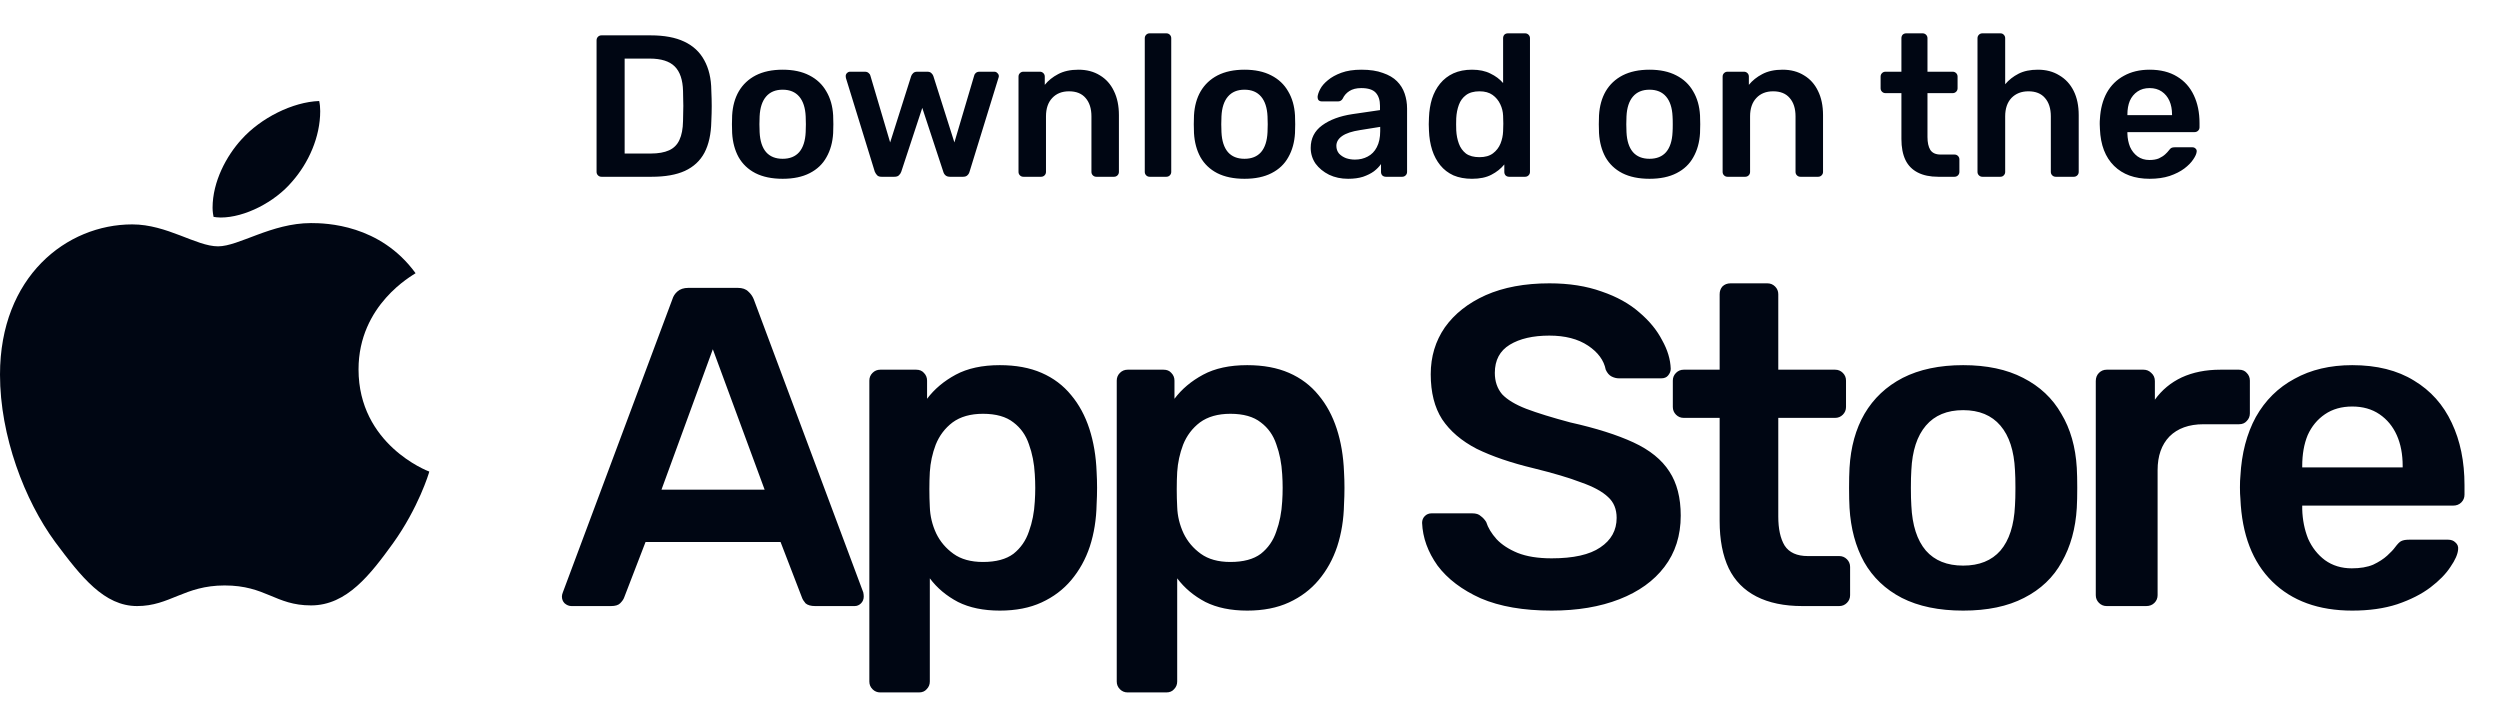 <svg width="99" height="28" viewBox="0 0 99 28" fill="none" xmlns="http://www.w3.org/2000/svg">
<path d="M23.816 7C23.763 7 23.717 6.981 23.68 6.944C23.643 6.907 23.624 6.861 23.624 6.808V1.6C23.624 1.541 23.643 1.493 23.68 1.456C23.717 1.419 23.763 1.4 23.816 1.4H25.768C26.307 1.4 26.749 1.483 27.096 1.648C27.448 1.813 27.712 2.059 27.888 2.384C28.069 2.709 28.163 3.107 28.168 3.576C28.179 3.811 28.184 4.019 28.184 4.2C28.184 4.381 28.179 4.587 28.168 4.816C28.157 5.312 28.067 5.723 27.896 6.048C27.725 6.368 27.467 6.608 27.12 6.768C26.779 6.923 26.341 7 25.808 7H23.816ZM24.736 6.08H25.768C26.067 6.08 26.309 6.037 26.496 5.952C26.683 5.867 26.819 5.731 26.904 5.544C26.995 5.352 27.043 5.101 27.048 4.792C27.053 4.632 27.056 4.493 27.056 4.376C27.061 4.253 27.061 4.133 27.056 4.016C27.056 3.893 27.053 3.755 27.048 3.6C27.037 3.163 26.928 2.84 26.72 2.632C26.512 2.424 26.181 2.32 25.728 2.32H24.736V6.08ZM30.993 7.08C30.566 7.08 30.206 7.005 29.913 6.856C29.625 6.707 29.404 6.496 29.249 6.224C29.1 5.952 29.014 5.635 28.993 5.272C28.988 5.176 28.985 5.059 28.985 4.92C28.985 4.781 28.988 4.664 28.993 4.568C29.014 4.2 29.102 3.883 29.257 3.616C29.417 3.344 29.641 3.133 29.929 2.984C30.222 2.835 30.577 2.76 30.993 2.76C31.409 2.76 31.761 2.835 32.049 2.984C32.342 3.133 32.566 3.344 32.721 3.616C32.881 3.883 32.972 4.2 32.993 4.568C32.998 4.664 33.001 4.781 33.001 4.92C33.001 5.059 32.998 5.176 32.993 5.272C32.972 5.635 32.884 5.952 32.729 6.224C32.58 6.496 32.358 6.707 32.065 6.856C31.777 7.005 31.42 7.08 30.993 7.08ZM30.993 6.288C31.276 6.288 31.494 6.2 31.649 6.024C31.804 5.843 31.889 5.579 31.905 5.232C31.91 5.152 31.913 5.048 31.913 4.92C31.913 4.792 31.91 4.688 31.905 4.608C31.889 4.267 31.804 4.005 31.649 3.824C31.494 3.643 31.276 3.552 30.993 3.552C30.71 3.552 30.492 3.643 30.337 3.824C30.182 4.005 30.097 4.267 30.081 4.608C30.076 4.688 30.073 4.792 30.073 4.92C30.073 5.048 30.076 5.152 30.081 5.232C30.097 5.579 30.182 5.843 30.337 6.024C30.492 6.2 30.71 6.288 30.993 6.288ZM34.906 7C34.831 7 34.776 6.981 34.738 6.944C34.701 6.907 34.669 6.859 34.642 6.8L33.498 3.088C33.493 3.061 33.49 3.037 33.49 3.016C33.49 2.968 33.506 2.928 33.538 2.896C33.575 2.859 33.615 2.84 33.658 2.84H34.25C34.314 2.84 34.365 2.859 34.402 2.896C34.44 2.928 34.461 2.96 34.466 2.992L35.25 5.64L36.082 3.016C36.093 2.979 36.117 2.941 36.154 2.904C36.191 2.861 36.248 2.84 36.322 2.84H36.722C36.797 2.84 36.853 2.861 36.89 2.904C36.928 2.941 36.952 2.979 36.962 3.016L37.794 5.64L38.578 2.992C38.584 2.96 38.602 2.928 38.634 2.896C38.672 2.859 38.722 2.84 38.786 2.84H39.378C39.426 2.84 39.466 2.859 39.498 2.896C39.535 2.928 39.554 2.968 39.554 3.016C39.554 3.037 39.549 3.061 39.538 3.088L38.394 6.8C38.378 6.859 38.349 6.907 38.306 6.944C38.269 6.981 38.213 7 38.138 7H37.618C37.544 7 37.485 6.981 37.442 6.944C37.4 6.907 37.37 6.859 37.354 6.8L36.522 4.272L35.69 6.8C35.669 6.859 35.637 6.907 35.594 6.944C35.557 6.981 35.498 7 35.418 7H34.906ZM40.525 7C40.471 7 40.426 6.981 40.389 6.944C40.351 6.907 40.333 6.861 40.333 6.808V3.032C40.333 2.979 40.351 2.933 40.389 2.896C40.426 2.859 40.471 2.84 40.525 2.84H41.181C41.234 2.84 41.279 2.859 41.317 2.896C41.354 2.933 41.373 2.979 41.373 3.032V3.36C41.511 3.189 41.687 3.048 41.901 2.936C42.119 2.819 42.389 2.76 42.709 2.76C43.034 2.76 43.317 2.835 43.557 2.984C43.797 3.128 43.981 3.333 44.109 3.6C44.242 3.867 44.309 4.187 44.309 4.56V6.808C44.309 6.861 44.29 6.907 44.253 6.944C44.215 6.981 44.17 7 44.117 7H43.413C43.359 7 43.314 6.981 43.277 6.944C43.239 6.907 43.221 6.861 43.221 6.808V4.608C43.221 4.299 43.143 4.056 42.989 3.88C42.839 3.704 42.621 3.616 42.333 3.616C42.055 3.616 41.834 3.704 41.669 3.88C41.503 4.056 41.421 4.299 41.421 4.608V6.808C41.421 6.861 41.402 6.907 41.365 6.944C41.327 6.981 41.282 7 41.229 7H40.525ZM45.525 7C45.471 7 45.426 6.981 45.389 6.944C45.352 6.907 45.333 6.861 45.333 6.808V1.512C45.333 1.459 45.352 1.413 45.389 1.376C45.426 1.339 45.471 1.32 45.525 1.32H46.189C46.242 1.32 46.288 1.339 46.325 1.376C46.362 1.413 46.381 1.459 46.381 1.512V6.808C46.381 6.861 46.362 6.907 46.325 6.944C46.288 6.981 46.242 7 46.189 7H45.525ZM49.282 7.08C48.855 7.08 48.495 7.005 48.202 6.856C47.914 6.707 47.693 6.496 47.538 6.224C47.389 5.952 47.303 5.635 47.282 5.272C47.277 5.176 47.274 5.059 47.274 4.92C47.274 4.781 47.277 4.664 47.282 4.568C47.303 4.2 47.391 3.883 47.546 3.616C47.706 3.344 47.93 3.133 48.218 2.984C48.511 2.835 48.866 2.76 49.282 2.76C49.698 2.76 50.05 2.835 50.338 2.984C50.631 3.133 50.855 3.344 51.01 3.616C51.17 3.883 51.261 4.2 51.282 4.568C51.287 4.664 51.29 4.781 51.29 4.92C51.29 5.059 51.287 5.176 51.282 5.272C51.261 5.635 51.173 5.952 51.018 6.224C50.869 6.496 50.647 6.707 50.354 6.856C50.066 7.005 49.709 7.08 49.282 7.08ZM49.282 6.288C49.565 6.288 49.783 6.2 49.938 6.024C50.093 5.843 50.178 5.579 50.194 5.232C50.199 5.152 50.202 5.048 50.202 4.92C50.202 4.792 50.199 4.688 50.194 4.608C50.178 4.267 50.093 4.005 49.938 3.824C49.783 3.643 49.565 3.552 49.282 3.552C48.999 3.552 48.781 3.643 48.626 3.824C48.471 4.005 48.386 4.267 48.37 4.608C48.365 4.688 48.362 4.792 48.362 4.92C48.362 5.048 48.365 5.152 48.37 5.232C48.386 5.579 48.471 5.843 48.626 6.024C48.781 6.2 48.999 6.288 49.282 6.288ZM53.384 7.08C53.107 7.08 52.856 7.027 52.632 6.92C52.408 6.808 52.23 6.661 52.096 6.48C51.968 6.293 51.904 6.085 51.904 5.856C51.904 5.483 52.054 5.187 52.352 4.968C52.656 4.744 53.056 4.595 53.552 4.52L54.648 4.36V4.192C54.648 3.968 54.592 3.795 54.48 3.672C54.368 3.549 54.176 3.488 53.904 3.488C53.712 3.488 53.555 3.528 53.432 3.608C53.315 3.683 53.227 3.784 53.168 3.912C53.126 3.981 53.064 4.016 52.984 4.016H52.352C52.294 4.016 52.248 4 52.216 3.968C52.19 3.936 52.176 3.893 52.176 3.84C52.182 3.755 52.216 3.651 52.28 3.528C52.344 3.405 52.446 3.288 52.584 3.176C52.723 3.059 52.902 2.96 53.12 2.88C53.339 2.8 53.603 2.76 53.912 2.76C54.248 2.76 54.531 2.803 54.76 2.888C54.995 2.968 55.182 3.077 55.32 3.216C55.459 3.355 55.56 3.517 55.624 3.704C55.688 3.891 55.72 4.088 55.72 4.296V6.808C55.72 6.861 55.702 6.907 55.664 6.944C55.627 6.981 55.582 7 55.528 7H54.88C54.822 7 54.774 6.981 54.736 6.944C54.704 6.907 54.688 6.861 54.688 6.808V6.496C54.619 6.597 54.526 6.693 54.408 6.784C54.291 6.869 54.147 6.941 53.976 7C53.811 7.053 53.614 7.08 53.384 7.08ZM53.656 6.32C53.843 6.32 54.011 6.28 54.16 6.2C54.315 6.12 54.435 5.997 54.52 5.832C54.611 5.661 54.656 5.448 54.656 5.192V5.024L53.856 5.152C53.542 5.2 53.307 5.277 53.152 5.384C52.998 5.491 52.92 5.621 52.92 5.776C52.92 5.893 52.955 5.995 53.024 6.08C53.099 6.16 53.192 6.221 53.304 6.264C53.416 6.301 53.534 6.32 53.656 6.32ZM58.291 7.08C58.013 7.08 57.768 7.035 57.555 6.944C57.347 6.848 57.173 6.715 57.035 6.544C56.896 6.373 56.789 6.173 56.715 5.944C56.64 5.709 56.597 5.453 56.587 5.176C56.581 5.08 56.579 4.995 56.579 4.92C56.579 4.84 56.581 4.752 56.587 4.656C56.597 4.389 56.637 4.141 56.707 3.912C56.781 3.683 56.888 3.483 57.027 3.312C57.171 3.136 57.347 3 57.555 2.904C57.768 2.808 58.013 2.76 58.291 2.76C58.579 2.76 58.821 2.811 59.019 2.912C59.221 3.008 59.389 3.133 59.523 3.288V1.512C59.523 1.459 59.539 1.413 59.571 1.376C59.608 1.339 59.656 1.32 59.715 1.32H60.395C60.448 1.32 60.493 1.339 60.531 1.376C60.568 1.413 60.587 1.459 60.587 1.512V6.808C60.587 6.861 60.568 6.907 60.531 6.944C60.493 6.981 60.448 7 60.395 7H59.763C59.704 7 59.656 6.981 59.619 6.944C59.587 6.907 59.571 6.861 59.571 6.808V6.512C59.437 6.677 59.267 6.813 59.059 6.92C58.856 7.027 58.6 7.08 58.291 7.08ZM58.587 6.224C58.811 6.224 58.989 6.173 59.123 6.072C59.256 5.971 59.355 5.843 59.419 5.688C59.483 5.528 59.517 5.365 59.523 5.2C59.528 5.104 59.531 5.003 59.531 4.896C59.531 4.784 59.528 4.68 59.523 4.584C59.517 4.424 59.48 4.272 59.411 4.128C59.341 3.979 59.24 3.856 59.107 3.76C58.973 3.664 58.8 3.616 58.587 3.616C58.363 3.616 58.184 3.667 58.051 3.768C57.923 3.864 57.829 3.992 57.771 4.152C57.712 4.312 57.677 4.488 57.667 4.68C57.661 4.84 57.661 5 57.667 5.16C57.677 5.352 57.712 5.528 57.771 5.688C57.829 5.848 57.923 5.979 58.051 6.08C58.184 6.176 58.363 6.224 58.587 6.224ZM65.321 7.08C64.894 7.08 64.534 7.005 64.241 6.856C63.953 6.707 63.732 6.496 63.577 6.224C63.428 5.952 63.343 5.635 63.321 5.272C63.316 5.176 63.313 5.059 63.313 4.92C63.313 4.781 63.316 4.664 63.321 4.568C63.343 4.2 63.431 3.883 63.585 3.616C63.745 3.344 63.969 3.133 64.257 2.984C64.55 2.835 64.905 2.76 65.321 2.76C65.737 2.76 66.089 2.835 66.377 2.984C66.671 3.133 66.894 3.344 67.049 3.616C67.209 3.883 67.3 4.2 67.321 4.568C67.326 4.664 67.329 4.781 67.329 4.92C67.329 5.059 67.326 5.176 67.321 5.272C67.3 5.635 67.212 5.952 67.057 6.224C66.908 6.496 66.686 6.707 66.393 6.856C66.105 7.005 65.748 7.08 65.321 7.08ZM65.321 6.288C65.604 6.288 65.823 6.2 65.977 6.024C66.132 5.843 66.217 5.579 66.233 5.232C66.239 5.152 66.241 5.048 66.241 4.92C66.241 4.792 66.239 4.688 66.233 4.608C66.217 4.267 66.132 4.005 65.977 3.824C65.823 3.643 65.604 3.552 65.321 3.552C65.038 3.552 64.82 3.643 64.665 3.824C64.51 4.005 64.425 4.267 64.409 4.608C64.404 4.688 64.401 4.792 64.401 4.92C64.401 5.048 64.404 5.152 64.409 5.232C64.425 5.579 64.51 5.843 64.665 6.024C64.82 6.2 65.038 6.288 65.321 6.288ZM68.407 7C68.354 7 68.309 6.981 68.272 6.944C68.234 6.907 68.216 6.861 68.216 6.808V3.032C68.216 2.979 68.234 2.933 68.272 2.896C68.309 2.859 68.354 2.84 68.407 2.84H69.064C69.117 2.84 69.162 2.859 69.2 2.896C69.237 2.933 69.255 2.979 69.255 3.032V3.36C69.394 3.189 69.57 3.048 69.784 2.936C70.002 2.819 70.272 2.76 70.591 2.76C70.917 2.76 71.2 2.835 71.439 2.984C71.68 3.128 71.864 3.333 71.992 3.6C72.125 3.867 72.192 4.187 72.192 4.56V6.808C72.192 6.861 72.173 6.907 72.135 6.944C72.098 6.981 72.053 7 71.999 7H71.296C71.242 7 71.197 6.981 71.159 6.944C71.122 6.907 71.103 6.861 71.103 6.808V4.608C71.103 4.299 71.026 4.056 70.871 3.88C70.722 3.704 70.504 3.616 70.216 3.616C69.938 3.616 69.717 3.704 69.552 3.88C69.386 4.056 69.303 4.299 69.303 4.608V6.808C69.303 6.861 69.285 6.907 69.248 6.944C69.21 6.981 69.165 7 69.112 7H68.407ZM76.752 7C76.432 7 76.162 6.944 75.944 6.832C75.725 6.72 75.562 6.555 75.456 6.336C75.349 6.112 75.296 5.835 75.296 5.504V3.688H74.664C74.61 3.688 74.565 3.669 74.528 3.632C74.49 3.595 74.472 3.549 74.472 3.496V3.032C74.472 2.979 74.49 2.933 74.528 2.896C74.565 2.859 74.61 2.84 74.664 2.84H75.296V1.512C75.296 1.459 75.312 1.413 75.344 1.376C75.381 1.339 75.429 1.32 75.488 1.32H76.136C76.189 1.32 76.234 1.339 76.272 1.376C76.309 1.413 76.328 1.459 76.328 1.512V2.84H77.328C77.381 2.84 77.426 2.859 77.464 2.896C77.501 2.933 77.52 2.979 77.52 3.032V3.496C77.52 3.549 77.501 3.595 77.464 3.632C77.426 3.669 77.381 3.688 77.328 3.688H76.328V5.424C76.328 5.643 76.365 5.813 76.44 5.936C76.52 6.059 76.656 6.12 76.848 6.12H77.4C77.453 6.12 77.498 6.139 77.536 6.176C77.573 6.213 77.592 6.259 77.592 6.312V6.808C77.592 6.861 77.573 6.907 77.536 6.944C77.498 6.981 77.453 7 77.4 7H76.752ZM78.501 7C78.448 7 78.403 6.981 78.365 6.944C78.328 6.907 78.309 6.861 78.309 6.808V1.512C78.309 1.459 78.328 1.413 78.365 1.376C78.403 1.339 78.448 1.32 78.501 1.32H79.213C79.272 1.32 79.317 1.339 79.349 1.376C79.387 1.413 79.405 1.459 79.405 1.512V3.336C79.549 3.165 79.725 3.027 79.933 2.92C80.141 2.813 80.397 2.76 80.701 2.76C81.027 2.76 81.309 2.835 81.549 2.984C81.795 3.128 81.984 3.333 82.117 3.6C82.251 3.867 82.317 4.187 82.317 4.56V6.808C82.317 6.861 82.299 6.907 82.261 6.944C82.224 6.981 82.179 7 82.125 7H81.405C81.352 7 81.307 6.981 81.269 6.944C81.232 6.907 81.213 6.861 81.213 6.808V4.608C81.213 4.299 81.136 4.056 80.981 3.88C80.832 3.704 80.613 3.616 80.325 3.616C80.048 3.616 79.824 3.704 79.653 3.88C79.488 4.056 79.405 4.299 79.405 4.608V6.808C79.405 6.861 79.387 6.907 79.349 6.944C79.317 6.981 79.272 7 79.213 7H78.501ZM85.125 7.08C84.533 7.08 84.063 6.909 83.717 6.568C83.37 6.227 83.183 5.741 83.157 5.112C83.151 5.059 83.149 4.992 83.149 4.912C83.149 4.827 83.151 4.76 83.157 4.712C83.178 4.312 83.269 3.965 83.429 3.672C83.594 3.379 83.821 3.155 84.109 3C84.397 2.84 84.735 2.76 85.125 2.76C85.557 2.76 85.919 2.851 86.213 3.032C86.506 3.208 86.727 3.456 86.877 3.776C87.026 4.091 87.101 4.456 87.101 4.872V5.04C87.101 5.093 87.082 5.139 87.045 5.176C87.007 5.213 86.959 5.232 86.901 5.232H84.245C84.245 5.232 84.245 5.24 84.245 5.256C84.245 5.272 84.245 5.285 84.245 5.296C84.25 5.483 84.285 5.656 84.349 5.816C84.418 5.971 84.517 6.096 84.645 6.192C84.778 6.288 84.935 6.336 85.117 6.336C85.266 6.336 85.391 6.315 85.493 6.272C85.594 6.224 85.677 6.171 85.741 6.112C85.805 6.053 85.85 6.005 85.877 5.968C85.925 5.904 85.962 5.867 85.989 5.856C86.021 5.84 86.066 5.832 86.125 5.832H86.813C86.866 5.832 86.909 5.848 86.941 5.88C86.978 5.912 86.994 5.952 86.989 6C86.983 6.085 86.938 6.189 86.853 6.312C86.773 6.435 86.655 6.555 86.501 6.672C86.346 6.789 86.151 6.888 85.917 6.968C85.687 7.043 85.423 7.08 85.125 7.08ZM84.245 4.56H86.013V4.536C86.013 4.328 85.978 4.147 85.909 3.992C85.839 3.837 85.738 3.715 85.605 3.624C85.471 3.533 85.311 3.488 85.125 3.488C84.938 3.488 84.778 3.533 84.645 3.624C84.511 3.715 84.41 3.837 84.341 3.992C84.277 4.147 84.245 4.328 84.245 4.536V4.56Z" fill="#000613"/>
<path d="M22.63 24C22.534 24 22.444 23.964 22.36 23.892C22.288 23.82 22.252 23.73 22.252 23.622C22.252 23.574 22.264 23.52 22.288 23.46L26.626 11.85C26.662 11.73 26.728 11.628 26.824 11.544C26.932 11.448 27.076 11.4 27.256 11.4H29.218C29.398 11.4 29.536 11.448 29.632 11.544C29.728 11.628 29.8 11.73 29.848 11.85L34.186 23.46C34.198 23.52 34.204 23.574 34.204 23.622C34.204 23.73 34.168 23.82 34.096 23.892C34.024 23.964 33.94 24 33.844 24H32.278C32.11 24 31.984 23.964 31.9 23.892C31.828 23.808 31.78 23.73 31.756 23.658L30.91 21.462H25.564L24.718 23.658C24.694 23.73 24.64 23.808 24.556 23.892C24.484 23.964 24.364 24 24.196 24H22.63ZM26.194 19.392H30.28L28.228 13.83L26.194 19.392ZM34.858 27.42C34.739 27.42 34.636 27.378 34.553 27.294C34.468 27.21 34.426 27.108 34.426 26.988V15.072C34.426 14.952 34.468 14.85 34.553 14.766C34.636 14.682 34.739 14.64 34.858 14.64H36.281C36.413 14.64 36.514 14.682 36.587 14.766C36.67 14.85 36.712 14.952 36.712 15.072V15.792C37.001 15.408 37.379 15.09 37.846 14.838C38.315 14.586 38.897 14.46 39.593 14.46C40.228 14.46 40.781 14.562 41.248 14.766C41.717 14.97 42.106 15.264 42.419 15.648C42.73 16.02 42.971 16.464 43.139 16.98C43.306 17.496 43.403 18.066 43.426 18.69C43.438 18.894 43.444 19.104 43.444 19.32C43.444 19.536 43.438 19.752 43.426 19.968C43.414 20.568 43.325 21.126 43.157 21.642C42.989 22.146 42.742 22.59 42.419 22.974C42.106 23.346 41.717 23.64 41.248 23.856C40.781 24.072 40.228 24.18 39.593 24.18C38.944 24.18 38.392 24.066 37.937 23.838C37.48 23.598 37.108 23.286 36.821 22.902V26.988C36.821 27.108 36.779 27.21 36.694 27.294C36.623 27.378 36.52 27.42 36.389 27.42H34.858ZM38.926 22.254C39.443 22.254 39.844 22.146 40.133 21.93C40.42 21.702 40.624 21.408 40.745 21.048C40.877 20.688 40.955 20.292 40.978 19.86C41.002 19.5 41.002 19.14 40.978 18.78C40.955 18.348 40.877 17.952 40.745 17.592C40.624 17.232 40.42 16.944 40.133 16.728C39.844 16.5 39.443 16.386 38.926 16.386C38.434 16.386 38.032 16.5 37.721 16.728C37.42 16.956 37.199 17.25 37.054 17.61C36.922 17.958 36.844 18.318 36.821 18.69C36.809 18.906 36.803 19.134 36.803 19.374C36.803 19.614 36.809 19.848 36.821 20.076C36.833 20.436 36.916 20.784 37.072 21.12C37.228 21.444 37.456 21.714 37.757 21.93C38.056 22.146 38.447 22.254 38.926 22.254ZM44.655 27.42C44.535 27.42 44.433 27.378 44.349 27.294C44.265 27.21 44.223 27.108 44.223 26.988V15.072C44.223 14.952 44.265 14.85 44.349 14.766C44.433 14.682 44.535 14.64 44.655 14.64H46.077C46.209 14.64 46.311 14.682 46.383 14.766C46.467 14.85 46.509 14.952 46.509 15.072V15.792C46.797 15.408 47.175 15.09 47.643 14.838C48.111 14.586 48.693 14.46 49.389 14.46C50.025 14.46 50.577 14.562 51.045 14.766C51.513 14.97 51.903 15.264 52.215 15.648C52.527 16.02 52.767 16.464 52.935 16.98C53.103 17.496 53.199 18.066 53.223 18.69C53.235 18.894 53.241 19.104 53.241 19.32C53.241 19.536 53.235 19.752 53.223 19.968C53.211 20.568 53.121 21.126 52.953 21.642C52.785 22.146 52.539 22.59 52.215 22.974C51.903 23.346 51.513 23.64 51.045 23.856C50.577 24.072 50.025 24.18 49.389 24.18C48.741 24.18 48.189 24.066 47.733 23.838C47.277 23.598 46.905 23.286 46.617 22.902V26.988C46.617 27.108 46.575 27.21 46.491 27.294C46.419 27.378 46.317 27.42 46.185 27.42H44.655ZM48.723 22.254C49.239 22.254 49.641 22.146 49.929 21.93C50.217 21.702 50.421 21.408 50.541 21.048C50.673 20.688 50.751 20.292 50.775 19.86C50.799 19.5 50.799 19.14 50.775 18.78C50.751 18.348 50.673 17.952 50.541 17.592C50.421 17.232 50.217 16.944 49.929 16.728C49.641 16.5 49.239 16.386 48.723 16.386C48.231 16.386 47.829 16.5 47.517 16.728C47.217 16.956 46.995 17.25 46.851 17.61C46.719 17.958 46.641 18.318 46.617 18.69C46.605 18.906 46.599 19.134 46.599 19.374C46.599 19.614 46.605 19.848 46.617 20.076C46.629 20.436 46.713 20.784 46.869 21.12C47.025 21.444 47.253 21.714 47.553 21.93C47.853 22.146 48.243 22.254 48.723 22.254ZM61.445 24.18C60.329 24.18 59.393 24.018 58.637 23.694C57.893 23.358 57.323 22.926 56.927 22.398C56.543 21.858 56.339 21.294 56.315 20.706C56.315 20.598 56.351 20.508 56.423 20.436C56.495 20.364 56.585 20.328 56.693 20.328H58.295C58.451 20.328 58.565 20.364 58.637 20.436C58.721 20.496 58.793 20.574 58.853 20.67C58.925 20.898 59.063 21.126 59.267 21.354C59.471 21.57 59.747 21.75 60.095 21.894C60.455 22.038 60.905 22.11 61.445 22.11C62.309 22.11 62.951 21.966 63.371 21.678C63.803 21.39 64.019 21 64.019 20.508C64.019 20.16 63.905 19.884 63.677 19.68C63.449 19.464 63.095 19.272 62.615 19.104C62.147 18.924 61.523 18.738 60.743 18.546C59.843 18.33 59.087 18.072 58.475 17.772C57.875 17.46 57.419 17.07 57.107 16.602C56.807 16.134 56.657 15.54 56.657 14.82C56.657 14.124 56.843 13.506 57.215 12.966C57.599 12.426 58.139 12 58.835 11.688C59.543 11.376 60.383 11.22 61.355 11.22C62.135 11.22 62.825 11.328 63.425 11.544C64.025 11.748 64.523 12.024 64.919 12.372C65.315 12.708 65.615 13.074 65.819 13.47C66.035 13.854 66.149 14.232 66.161 14.604C66.161 14.7 66.125 14.79 66.053 14.874C65.993 14.946 65.903 14.982 65.783 14.982H64.109C64.013 14.982 63.917 14.958 63.821 14.91C63.725 14.862 63.647 14.772 63.587 14.64C63.515 14.268 63.281 13.95 62.885 13.686C62.489 13.422 61.979 13.29 61.355 13.29C60.707 13.29 60.185 13.41 59.789 13.65C59.393 13.89 59.195 14.262 59.195 14.766C59.195 15.102 59.291 15.384 59.483 15.612C59.687 15.828 60.005 16.02 60.437 16.188C60.881 16.356 61.463 16.536 62.183 16.728C63.203 16.956 64.037 17.22 64.685 17.52C65.333 17.82 65.807 18.204 66.107 18.672C66.407 19.128 66.557 19.71 66.557 20.418C66.557 21.21 66.341 21.888 65.909 22.452C65.489 23.004 64.895 23.43 64.127 23.73C63.359 24.03 62.465 24.18 61.445 24.18ZM71.374 24C70.654 24 70.048 23.874 69.556 23.622C69.064 23.37 68.698 22.998 68.458 22.506C68.218 22.002 68.098 21.378 68.098 20.634V16.548H66.676C66.556 16.548 66.454 16.506 66.37 16.422C66.286 16.338 66.244 16.236 66.244 16.116V15.072C66.244 14.952 66.286 14.85 66.37 14.766C66.454 14.682 66.556 14.64 66.676 14.64H68.098V11.652C68.098 11.532 68.134 11.43 68.206 11.346C68.29 11.262 68.398 11.22 68.53 11.22H69.988C70.108 11.22 70.21 11.262 70.294 11.346C70.378 11.43 70.42 11.532 70.42 11.652V14.64H72.67C72.79 14.64 72.892 14.682 72.976 14.766C73.06 14.85 73.102 14.952 73.102 15.072V16.116C73.102 16.236 73.06 16.338 72.976 16.422C72.892 16.506 72.79 16.548 72.67 16.548H70.42V20.454C70.42 20.946 70.504 21.33 70.672 21.606C70.852 21.882 71.158 22.02 71.59 22.02H72.832C72.952 22.02 73.054 22.062 73.138 22.146C73.222 22.23 73.264 22.332 73.264 22.452V23.568C73.264 23.688 73.222 23.79 73.138 23.874C73.054 23.958 72.952 24 72.832 24H71.374ZM77.741 24.18C76.781 24.18 75.971 24.012 75.311 23.676C74.663 23.34 74.165 22.866 73.817 22.254C73.481 21.642 73.289 20.928 73.241 20.112C73.229 19.896 73.223 19.632 73.223 19.32C73.223 19.008 73.229 18.744 73.241 18.528C73.289 17.7 73.487 16.986 73.835 16.386C74.195 15.774 74.699 15.3 75.347 14.964C76.007 14.628 76.805 14.46 77.741 14.46C78.677 14.46 79.469 14.628 80.117 14.964C80.777 15.3 81.281 15.774 81.629 16.386C81.989 16.986 82.193 17.7 82.241 18.528C82.253 18.744 82.259 19.008 82.259 19.32C82.259 19.632 82.253 19.896 82.241 20.112C82.193 20.928 81.995 21.642 81.647 22.254C81.311 22.866 80.813 23.34 80.153 23.676C79.505 24.012 78.701 24.18 77.741 24.18ZM77.741 22.398C78.377 22.398 78.869 22.2 79.217 21.804C79.565 21.396 79.757 20.802 79.793 20.022C79.805 19.842 79.811 19.608 79.811 19.32C79.811 19.032 79.805 18.798 79.793 18.618C79.757 17.85 79.565 17.262 79.217 16.854C78.869 16.446 78.377 16.242 77.741 16.242C77.105 16.242 76.613 16.446 76.265 16.854C75.917 17.262 75.725 17.85 75.689 18.618C75.677 18.798 75.671 19.032 75.671 19.32C75.671 19.608 75.677 19.842 75.689 20.022C75.725 20.802 75.917 21.396 76.265 21.804C76.613 22.2 77.105 22.398 77.741 22.398ZM83.425 24C83.305 24 83.203 23.958 83.119 23.874C83.035 23.79 82.993 23.688 82.993 23.568V15.09C82.993 14.958 83.035 14.85 83.119 14.766C83.203 14.682 83.305 14.64 83.425 14.64H84.883C85.003 14.64 85.105 14.682 85.189 14.766C85.285 14.85 85.333 14.958 85.333 15.09V15.828C85.609 15.444 85.963 15.15 86.395 14.946C86.839 14.742 87.349 14.64 87.925 14.64H88.663C88.795 14.64 88.897 14.682 88.969 14.766C89.053 14.85 89.095 14.952 89.095 15.072V16.368C89.095 16.488 89.053 16.59 88.969 16.674C88.897 16.758 88.795 16.8 88.663 16.8H87.259C86.683 16.8 86.233 16.962 85.909 17.286C85.597 17.61 85.441 18.054 85.441 18.618V23.568C85.441 23.688 85.399 23.79 85.315 23.874C85.231 23.958 85.123 24 84.991 24H83.425ZM93.148 24.18C91.816 24.18 90.76 23.796 89.98 23.028C89.2 22.26 88.78 21.168 88.72 19.752C88.708 19.632 88.702 19.482 88.702 19.302C88.702 19.11 88.708 18.96 88.72 18.852C88.768 17.952 88.972 17.172 89.332 16.512C89.704 15.852 90.214 15.348 90.862 15C91.51 14.64 92.272 14.46 93.148 14.46C94.12 14.46 94.936 14.664 95.596 15.072C96.256 15.468 96.754 16.026 97.09 16.746C97.426 17.454 97.594 18.276 97.594 19.212V19.59C97.594 19.71 97.552 19.812 97.468 19.896C97.384 19.98 97.276 20.022 97.144 20.022H91.168C91.168 20.022 91.168 20.04 91.168 20.076C91.168 20.112 91.168 20.142 91.168 20.166C91.18 20.586 91.258 20.976 91.402 21.336C91.558 21.684 91.78 21.966 92.068 22.182C92.368 22.398 92.722 22.506 93.13 22.506C93.466 22.506 93.748 22.458 93.976 22.362C94.204 22.254 94.39 22.134 94.534 22.002C94.678 21.87 94.78 21.762 94.84 21.678C94.948 21.534 95.032 21.45 95.092 21.426C95.164 21.39 95.266 21.372 95.398 21.372H96.946C97.066 21.372 97.162 21.408 97.234 21.48C97.318 21.552 97.354 21.642 97.342 21.75C97.33 21.942 97.228 22.176 97.036 22.452C96.856 22.728 96.592 22.998 96.244 23.262C95.896 23.526 95.458 23.748 94.93 23.928C94.414 24.096 93.82 24.18 93.148 24.18ZM91.168 18.51H95.146V18.456C95.146 17.988 95.068 17.58 94.912 17.232C94.756 16.884 94.528 16.608 94.228 16.404C93.928 16.2 93.568 16.098 93.148 16.098C92.728 16.098 92.368 16.2 92.068 16.404C91.768 16.608 91.54 16.884 91.384 17.232C91.24 17.58 91.168 17.988 91.168 18.456V18.51Z" fill="#000613"/>
<path d="M16.457 10.819C16.336 10.909 14.198 12.063 14.198 14.629C14.198 17.597 16.919 18.648 17 18.674C16.988 18.738 16.568 20.112 15.565 21.512C14.672 22.744 13.738 23.974 12.318 23.974C10.898 23.974 10.533 23.184 8.894 23.184C7.296 23.184 6.728 24 5.429 24C4.13 24 3.224 22.86 2.182 21.46C0.975 19.816 0 17.261 0 14.837C0 10.949 2.639 8.886 5.237 8.886C6.617 8.886 7.768 9.755 8.635 9.755C9.46 9.755 10.746 8.834 12.316 8.834C12.911 8.834 15.05 8.886 16.457 10.819ZM11.571 7.188C12.22 6.45 12.68 5.426 12.68 4.402C12.68 4.26 12.667 4.116 12.64 4C11.583 4.038 10.326 4.674 9.568 5.516C8.973 6.164 8.418 7.188 8.418 8.226C8.418 8.382 8.445 8.538 8.457 8.588C8.524 8.6 8.633 8.614 8.741 8.614C9.689 8.614 10.882 8.006 11.571 7.188Z" fill="#000613"/>
</svg>
